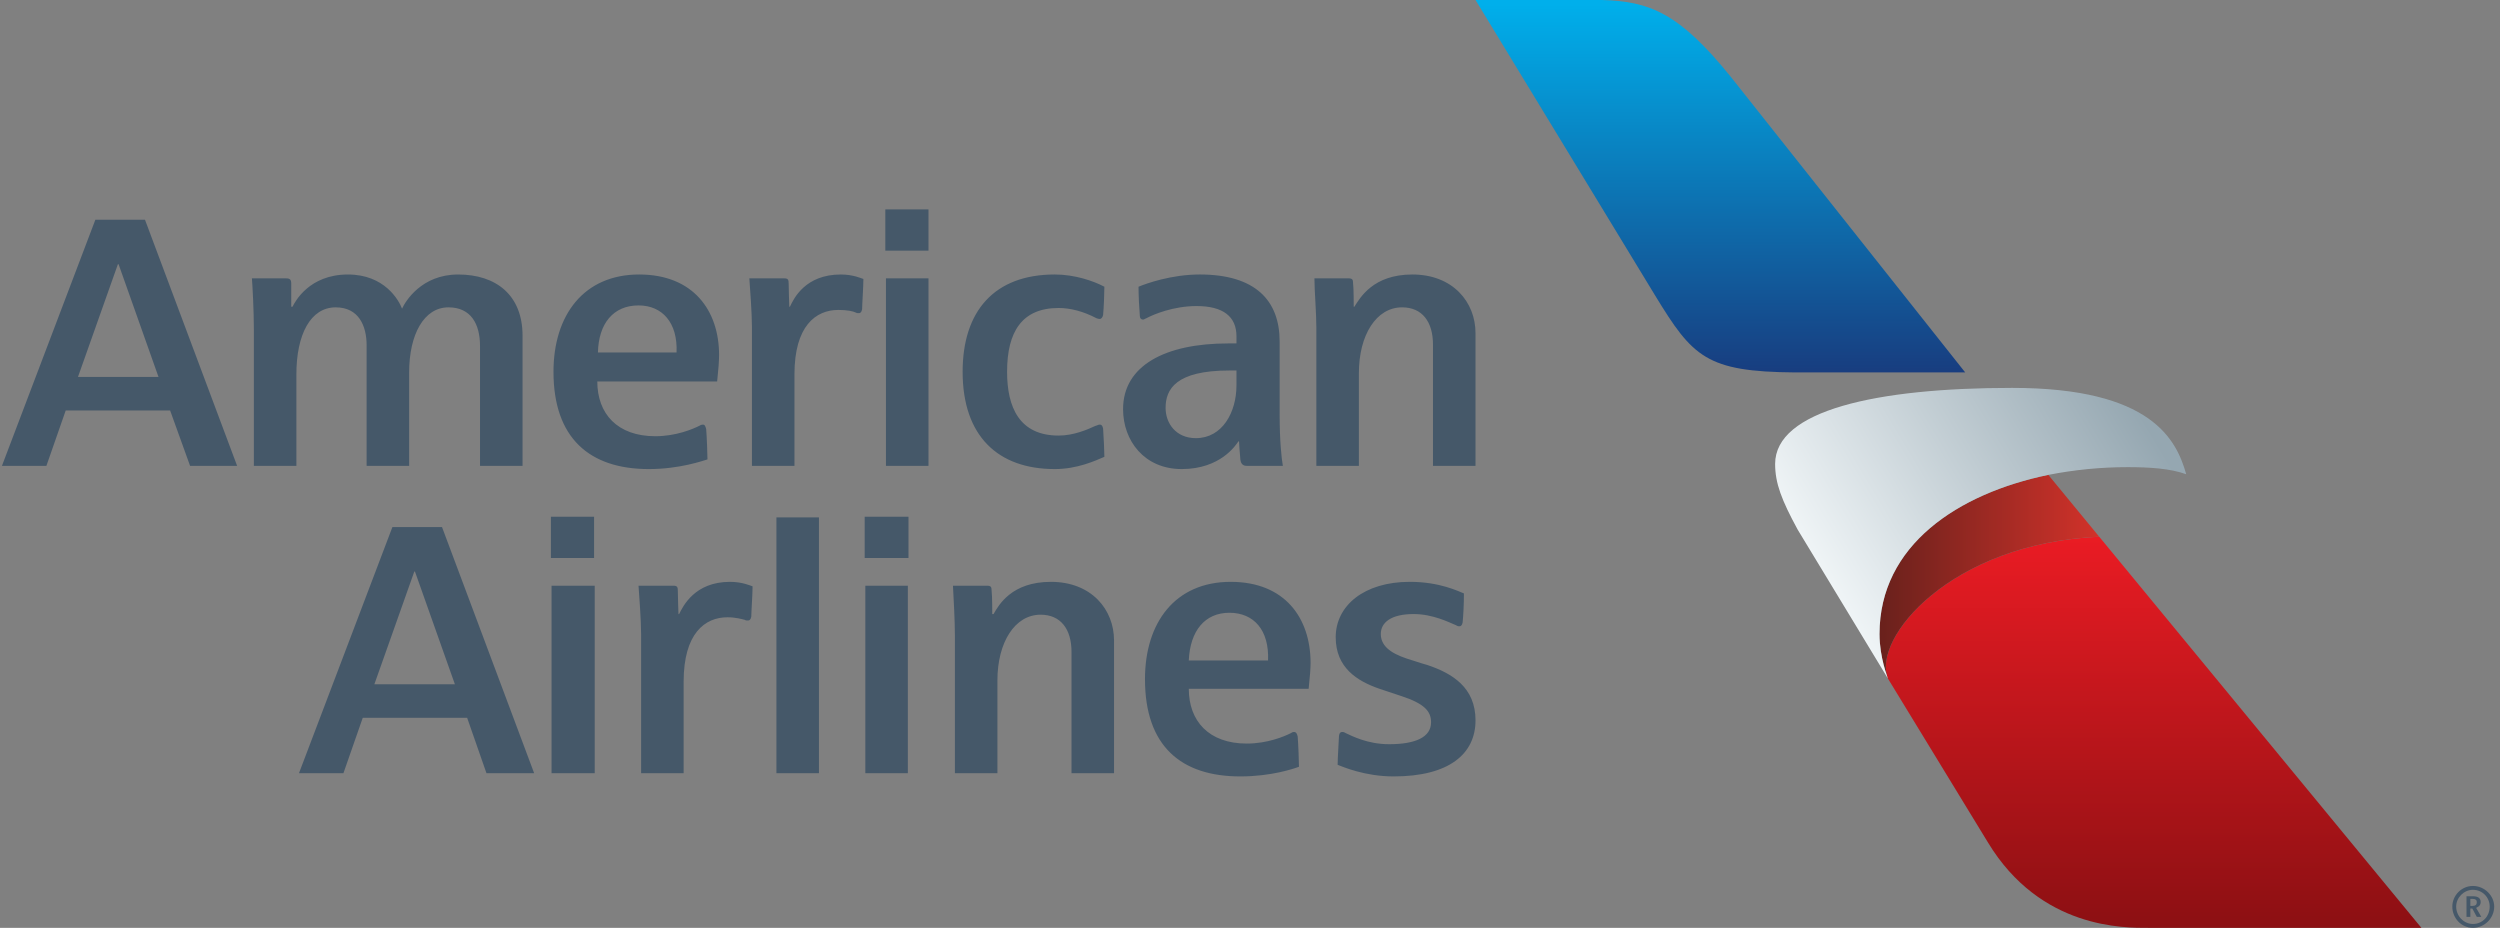 <svg version="1.2" xmlns="http://www.w3.org/2000/svg" viewBox="0 0 388 144" width="388" height="144">
	<rect x="0" y="0" width="388" height="144" fill="#808080" stroke="none"/>
	<title>aa_aa__ahz_4cp_grd_pos-ai</title>
	<defs>
		<linearGradient id="g1" x2="1" gradientUnits="userSpaceOnUse" gradientTransform="matrix(0,93.492,-127.965,0,356.41,81.727)">
			<stop offset="0" stop-color="#ec1c24"/>
			<stop offset=".81" stop-color="#770d0f"/>
		</linearGradient>
		<linearGradient id="g2" x2="1" gradientUnits="userSpaceOnUse" gradientTransform="matrix(34.121,0,0,31.52,291.672,73.746)">
			<stop offset="0" stop-color="#69211c"/>
			<stop offset="1" stop-color="#d2322a"/>
		</linearGradient>
		<linearGradient id="g3" x2="1" gradientUnits="userSpaceOnUse" gradientTransform="matrix(52.118,-31.316,22.517,37.474,267.445,74.681)">
			<stop offset=".1" stop-color="#eff4f6"/>
			<stop offset="1" stop-color="#95a7b1"/>
		</linearGradient>
		<linearGradient id="g4" x2="1" gradientUnits="userSpaceOnUse" gradientTransform="matrix(0,-64.593,84.997,0,245.017,65.281)">
			<stop offset="0" stop-color="#1b2e71"/>
			<stop offset="1" stop-color="#00afeb"/>
		</linearGradient>
	</defs>
	<style>
		.s0 { fill: #455869 } 
		.s1 { fill: url(#g1) } 
		.s2 { fill: url(#g2) } 
		.s3 { fill: url(#g3) } 
		.s4 { fill: url(#g4) } 
	</style>
	<g id="Layer 1">
		<g id="American Airlines Logo w/ Clear Space">
			<g id="American Airlines Logo">
				<path id="American Airlines" fill-rule="evenodd" class="s0" d="m222.4 72.3v-18.8c0-3.6-1.7-5.8-4.8-5.8-4 0-6.7 4.3-6.7 10.2v14.4h-6.6c0 0 0-20.8 0-21.4 0-2.4-0.3-5.8-0.3-7.7 0 0 3 0 5.3 0 0.6 0 0.7 0.2 0.7 0.8 0.1 0.6 0.1 3.6 0.1 3.6h0.1c0.9-1.4 2.9-5 9-5 6.3 0 9.8 4.3 9.8 9.1v20.6zm-51.7-6.4c0.2 0 0.4 0.1 0.5 0.6 0.1 1.4 0.2 3.7 0.2 4.4-1.4 0.6-4.2 1.9-7.7 1.9-8.8 0-14.3-5.1-14.3-15.1 0-9.4 4.9-15.1 14.3-15.1 3.1 0 6 1 7.7 1.9 0 1.1-0.1 3.4-0.2 4.4-0.1 0.4-0.3 0.6-0.5 0.6-0.3 0-0.4-0.1-0.5-0.1-2.1-1.1-4.1-1.6-5.9-1.6-5.7 0-8 3.7-8 9.9 0 5.5 1.9 9.9 8 9.9 2.3 0 4.4-0.9 5.7-1.5 0.4-0.1 0.4-0.2 0.7-0.2zm22.8 6.4c-0.5 0-0.9-0.2-1-1-0.1-0.9-0.2-2.8-0.2-2.8h-0.1c-0.4 0.6-2.8 4.3-8.8 4.3-5.8 0-9.1-4.4-9.1-9.3 0-6.8 6.6-10.2 16.3-10.2 0.1 0 1.3 0 1.3 0v-1.1c0-3.1-2.1-4.7-6.2-4.7-3.6 0-6.7 1.3-7.8 1.9-0.1 0-0.3 0.2-0.5 0.2-0.3 0-0.5-0.2-0.5-0.6-0.1-1.1-0.2-3.2-0.2-4.5 1.2-0.5 5.1-1.9 9.5-1.9 8.6 0 12.4 4 12.4 10.4v11.3c0 4.2 0.3 6.9 0.5 8 0 0-5.1 0-5.6 0zm-1.6-14.8c0 0-1 0-1.1 0-8.3 0-9.9 2.9-9.9 5.8 0 2.4 1.6 4.7 4.7 4.7 4.1 0 6.3-4 6.3-8.2zm-82.8 8.4c0.3 0 0.4 0.3 0.5 0.7 0.1 1.2 0.2 4 0.2 4.7-0.7 0.2-4.3 1.5-9.1 1.5-9.2 0-14.8-4.8-14.8-15.1 0-8.8 4.7-15.1 13.3-15.1 8.4 0 12.4 5.6 12.4 12.5 0 0.9-0.1 2.3-0.3 4.1h-18.6c0 5 3.1 8.5 9 8.5 3.2 0 5.8-1.1 6.8-1.6 0.2-0.1 0.3-0.2 0.6-0.2zm-16.3-11.2h12.2c0.2-4.6-2.2-7.3-5.9-7.3-3.9 0-6.2 2.8-6.3 7.3zm-18.3 17.6v-18.6c0-3.4-1.4-6-4.9-6-3.8 0-6.1 4.2-6.1 10.1v14.5h-6.6v-18.7c0-3-1.2-5.9-4.8-5.9-3.9 0-6.1 4.2-6.1 10.4v14.2h-6.6c0 0 0-18.4 0-21.2 0-2.8-0.2-6.6-0.3-7.9 0 0 3.4 0 5.3 0 0.6 0 0.8 0.2 0.8 0.8 0 0.8 0 3.6 0 3.6h0.2c0.4-0.8 2.6-5 8.6-5 5.7 0 7.9 4 8.4 5.3 0.5-1.1 3-5.3 8.7-5.3 5.9 0 10 3.2 10 9.5v20.2zm48.8-14.2v14.2h-6.6c0 0 0-19.6 0-21.6 0-2.1-0.3-6.1-0.4-7.5 0 0 2.9 0 5.4 0 0.6 0 0.7 0.2 0.7 0.8 0 0.8 0.1 3.6 0.1 3.6h0.1c0.6-1.3 2.4-5 7.9-5 1.9 0 3.2 0.6 3.5 0.7 0 1.2-0.2 4-0.2 4.7-0.1 0.5-0.3 0.6-0.5 0.6-0.3 0-0.3 0-0.5-0.1-0.4-0.2-1.3-0.4-2.7-0.4-3.5 0-6.8 2.5-6.8 10zm14.2 14.2v-29.1h6.6v29.1zm-0.1-33.4v-6.4h6.7v6.4zm-107.9 33.4l-3.1-8.6h-16.2l-3 8.6h-6.9l14.5-38.2h7.7l14.3 38.2zm-11.1-31.3h-0.1l-6.2 17.5h12.5zm189.2 77.7c0-1 0.2-4 0.2-4.3 0-0.1 0-0.8 0.5-0.8 0.3 0 0.4 0.1 0.6 0.2 0.9 0.4 3.3 1.7 6.7 1.7 4.1 0 6.5-1.1 6.5-3.4 0-1.7-1-2.9-4.7-4.1-0.9-0.3-2.4-0.8-3.3-1.1-3.5-1.2-6.8-3.3-6.8-8 0-4.9 4.4-8.6 11.5-8.6 4.7 0 7.6 1.5 8.4 1.8 0 1.7-0.1 3.5-0.2 4.5-0.1 0.5-0.3 0.6-0.5 0.6-0.3 0-0.4-0.1-0.6-0.2-1-0.4-3.5-1.7-6.5-1.7-3.5 0-5.1 1.3-5.1 3.1 0 1.7 1.3 2.9 4 3.8 1 0.3 2.1 0.7 3.2 1 3.9 1.3 7.5 3.5 7.5 8.6 0 5.2-4.1 8.7-12.7 8.7-4.5 0-7.9-1.5-8.7-1.8zm-6.8-5.1c0.4 0 0.5 0.3 0.6 0.7 0.1 1.2 0.2 4 0.2 4.7-0.8 0.3-4.3 1.5-9.1 1.5-9.2 0-14.8-4.7-14.8-15.1 0-8.8 4.7-15.1 13.3-15.1 8.4 0 12.4 5.6 12.4 12.6 0 0.8-0.1 2.2-0.3 4h-18.6c0 5 3.1 8.5 9 8.5 3.2 0 5.8-1.1 6.8-1.6 0.2-0.1 0.3-0.2 0.5-0.2zm-16.3-11.1h12.3c0.2-4.7-2.2-7.4-6-7.4-3.8 0-6.1 2.8-6.3 7.4zm-18.2 17.5v-18.8c0-3.6-1.7-5.8-4.8-5.8-4 0-6.7 4.3-6.7 10.2v14.4h-6.6c0 0 0-20.8 0-21.4 0-2.3-0.2-5.8-0.3-7.7 0 0 3.1 0 5.3 0 0.6 0 0.7 0.2 0.7 0.8 0.1 0.6 0.1 3.6 0.1 3.6h0.2c0.8-1.4 2.8-5 8.9-5 6.3 0 9.8 4.3 9.8 9.1v20.6zm-60.2-14.2v14.2h-6.6c0 0 0-19.6 0-21.6 0-2.1-0.3-6.1-0.4-7.5 0 0 2.9 0 5.4 0 0.6 0 0.7 0.2 0.7 0.8 0 0.9 0.1 3.6 0.1 3.6h0.1c0.6-1.2 2.4-5 7.9-5 1.9 0 3.2 0.6 3.5 0.7 0 1.2-0.2 4-0.2 4.7-0.1 0.5-0.3 0.6-0.5 0.6-0.2 0-0.4 0-0.5-0.1-0.4-0.1-1.4-0.4-2.7-0.4-3.5 0-6.8 2.5-6.8 10zm14.4 14.2v-39.7h6.6v39.7zm-34.9 0v-29.1h6.7v29.1zm-0.1-33.4v-6.4h6.7v6.4zm48.8 33.4v-29.1h6.6v29.1zm-0.1-33.4v-6.4h6.8v6.4zm-58.7 33.4l-3-8.6h-16.2l-3 8.6h-6.9l14.5-38.2h7.7l14.3 38.2zm-11.1-31.3h-0.1l-6.2 17.5h12.5z"/>
				<g id="Flight Symbol 5 ">
					<path id="Red Gradient 1 " class="s1" d="m308.5 130.7c8.2 13.6 21.4 13.3 24.9 13.3h42.4l-50-60.7c-23.1 1-35.3 15.8-32.8 22z"/>
					<path id="Beak Shadow 3 " class="s2" d="m293 105.3c0-0.1-1.3-3.2-1.3-6.9 0-13.8 12.2-21.8 26.2-24.7l7.9 9.6c-23.1 1-35.3 15.8-32.8 22z"/>
					<path id="Beak 3 " class="s3" d="m312.3 60.2c-21.1 0-36.8 3.5-36.8 11.8 0 3 1 5.6 3.5 10.2l14 23.1c0-0.1-1.3-3.2-1.3-6.9 0-13.8 12.2-21.8 26.2-24.7 4.1-0.8 8.2-1.2 12.3-1.2 3.4 0 6.6 0.2 9.1 1.1-1.5-5.3-5.3-13.4-27-13.4z"/>
					<path id="Blue Gradient 2 " class="s4" d="m256.9 45.9c5.8 9.5 7.9 11.8 21.7 11.9 10.1 0 26.4 0 26.4 0l-36.4-45.9c-8-9.9-12.6-11.7-20-11.9h-19.6z"/>
				</g>
				<g id="&lt;Group&gt;">
					<path id="&lt;Compound Path&gt;" fill-rule="evenodd" class="s0" d="m387.1 140.7c0 1.8-1.5 3.3-3.3 3.3-1.8 0-3.2-1.5-3.2-3.3 0-1.7 1.4-3.2 3.2-3.2 1.8 0 3.3 1.5 3.3 3.2zm-5.9 0c0 1.5 1.2 2.7 2.6 2.7 1.5 0 2.6-1.2 2.6-2.7 0-1.4-1.1-2.6-2.6-2.6-1.4 0-2.6 1.2-2.6 2.6zm2.5 0.3h-0.3v1.3h-0.6v-3.2c0 0 0.5 0 1 0 0.8 0 1.2 0.3 1.2 0.9 0 0.7-0.6 0.8-0.7 0.9l0.8 1.4h-0.7zm0-0.4c0.5 0 0.7-0.2 0.7-0.6 0-0.3-0.2-0.5-0.7-0.5q-0.2 0-0.3 0v1.1c0.1 0 0.2 0 0.3 0z"/>
				</g>
			</g>
		</g>
	</g>
</svg>